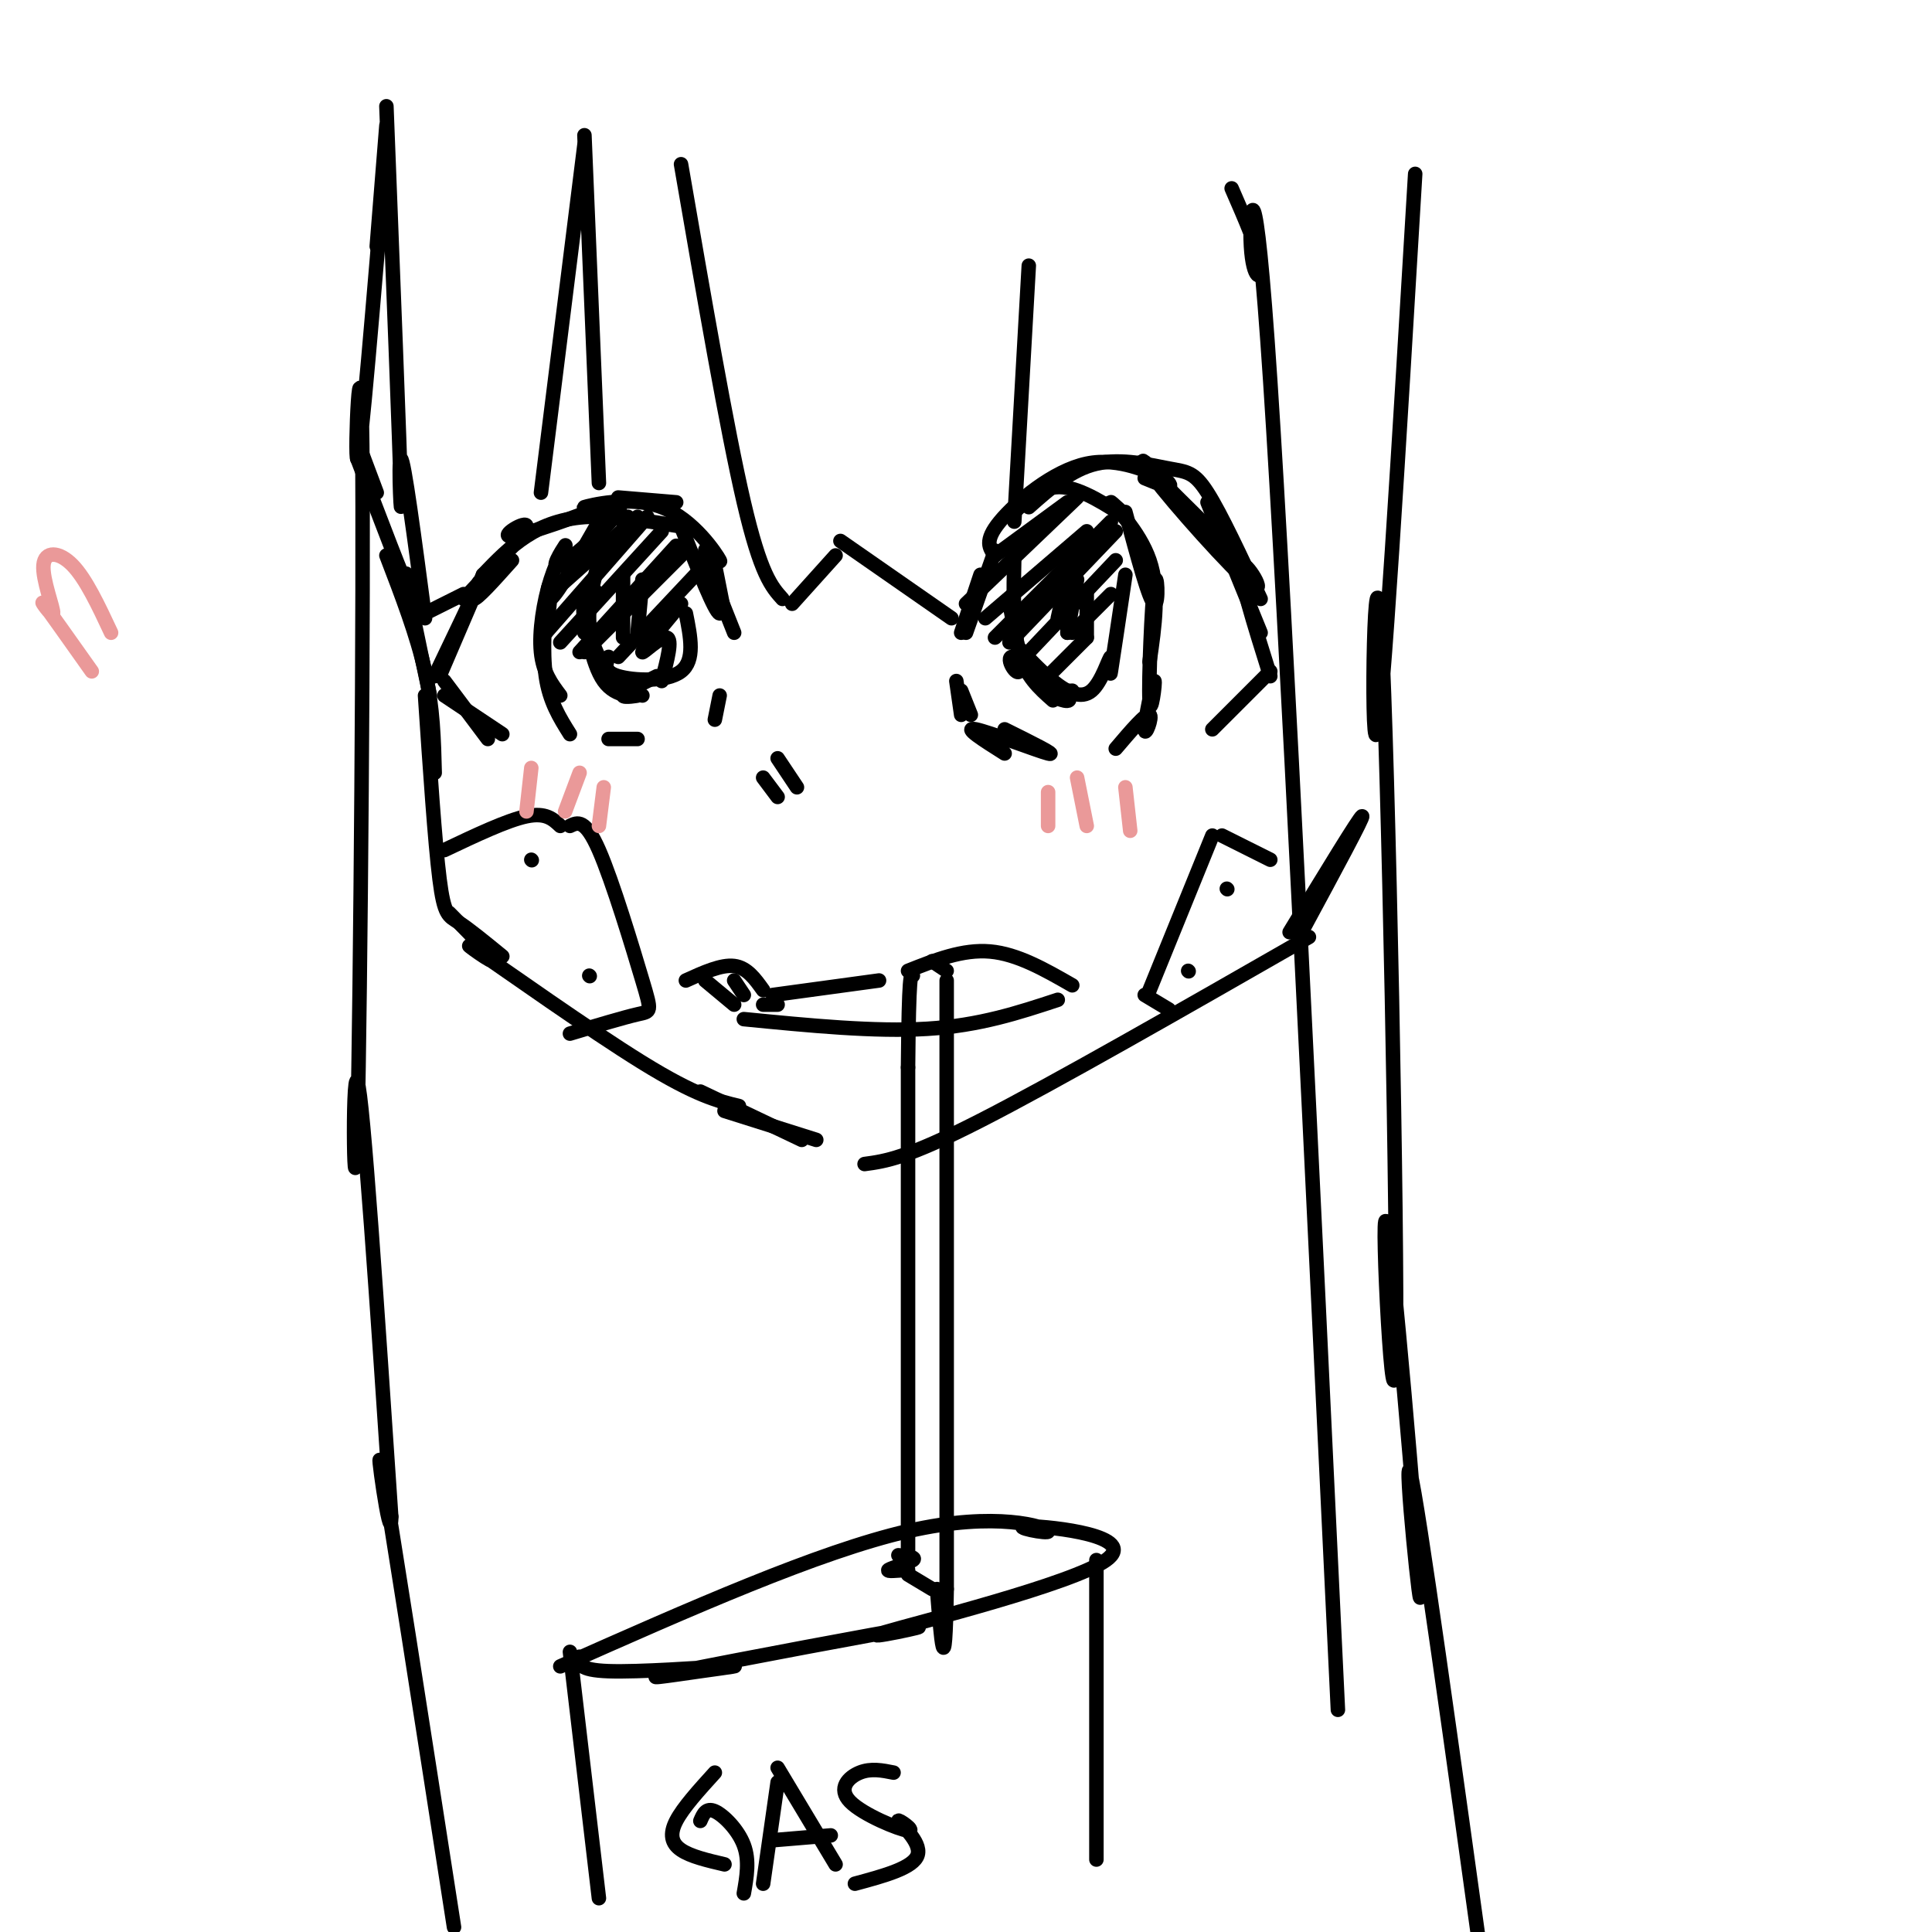 <svg viewBox='0 0 400 400' version='1.1' xmlns='http://www.w3.org/2000/svg' xmlns:xlink='http://www.w3.org/1999/xlink'><g fill='none' stroke='#000000' stroke-width='3' stroke-linecap='round' stroke-linejoin='round'><path d='M75,94c0.000,0.000 3.000,8.000 3,8'/><path d='M74,95c4.867,12.822 9.733,25.644 11,28c1.267,2.356 -1.067,-5.756 -1,-4c0.067,1.756 2.533,13.378 5,25'/><path d='M80,115c3.167,8.250 6.333,16.500 8,24c1.667,7.500 1.833,14.250 2,21'/><path d='M88,144c1.022,15.200 2.044,30.400 3,38c0.956,7.600 1.844,7.600 4,9c2.156,1.400 5.578,4.200 9,7'/><path d='M93,189c5.036,5.083 10.071,10.167 9,10c-1.071,-0.167 -8.250,-5.583 -3,-2c5.250,3.583 22.929,16.167 34,23c11.071,6.833 15.536,7.917 20,9'/><path d='M145,226c0.000,0.000 21.000,10.000 21,10'/><path d='M150,230c0.000,0.000 19.000,6.000 19,6'/><path d='M179,241c4.333,-0.583 8.667,-1.167 24,-9c15.333,-7.833 41.667,-22.917 68,-38'/><path d='M270,192c6.250,-11.583 12.500,-23.167 12,-23c-0.500,0.167 -7.750,12.083 -15,24'/><path d='M152,131c-3.092,-7.750 -6.184,-15.499 -6,-17c0.184,-1.501 3.643,3.247 3,2c-0.643,-1.247 -5.387,-8.490 -12,-11c-6.613,-2.510 -15.095,-0.289 -16,0c-0.905,0.289 5.768,-1.356 3,0c-2.768,1.356 -14.976,5.711 -18,6c-3.024,0.289 3.136,-3.489 3,-2c-0.136,1.489 -6.568,8.244 -13,15'/><path d='M100,119c0.000,0.000 -9.000,21.000 -9,21'/><path d='M90,140c4.089,-8.533 8.178,-17.067 9,-19c0.822,-1.933 -1.622,2.733 -1,3c0.622,0.267 4.311,-3.867 8,-8'/><path d='M100,119c2.778,-2.889 5.556,-5.778 9,-8c3.444,-2.222 7.556,-3.778 13,-4c5.444,-0.222 12.222,0.889 19,2'/><path d='M141,109c3.533,8.933 7.067,17.867 8,18c0.933,0.133 -0.733,-8.533 -1,-10c-0.267,-1.467 0.867,4.267 2,10'/><path d='M199,131c0.000,0.000 4.000,-12.000 4,-12'/><path d='M206,115c-1.147,-1.494 -2.293,-2.989 1,-7c3.293,-4.011 11.027,-10.539 18,-12c6.973,-1.461 13.185,2.145 14,2c0.815,-0.145 -3.767,-4.041 -2,-2c1.767,2.041 9.884,10.021 18,18'/><path d='M200,131c0.000,0.000 6.000,-17.000 6,-17'/><path d='M213,105c4.393,-3.899 8.786,-7.798 14,-9c5.214,-1.202 11.250,0.292 15,1c3.750,0.708 5.214,0.631 8,5c2.786,4.369 6.893,13.185 11,22'/><path d='M237,99c3.085,1.271 6.169,2.542 5,1c-1.169,-1.542 -6.592,-5.898 -3,-1c3.592,4.898 16.198,19.049 20,22c3.802,2.951 -1.199,-5.300 -2,-4c-0.801,1.300 2.600,12.150 6,23'/><path d='M250,104c0.000,0.000 11.000,27.000 11,27'/><path d='M263,139c0.000,0.000 -12.000,12.000 -12,12'/><path d='M92,141c0.000,0.000 9.000,12.000 9,12'/><path d='M92,144c0.000,0.000 12.000,8.000 12,8'/><path d='M130,107c-3.366,0.487 -6.732,0.974 -6,0c0.732,-0.974 5.563,-3.411 4,-1c-1.563,2.411 -9.518,9.668 -12,11c-2.482,1.332 0.510,-3.262 1,-4c0.490,-0.738 -1.522,2.378 -3,7c-1.478,4.622 -2.422,10.749 -2,15c0.422,4.251 2.211,6.625 4,9'/><path d='M124,108c-4.259,7.461 -8.518,14.921 -10,16c-1.482,1.079 -0.187,-4.225 0,-3c0.187,1.225 -0.733,8.978 -1,10c-0.267,1.022 0.121,-4.686 0,-4c-0.121,0.686 -0.749,7.768 0,13c0.749,5.232 2.874,8.616 5,12'/><path d='M126,153c0.000,0.000 6.000,0.000 6,0'/><path d='M149,144c0.000,0.000 -1.000,5.000 -1,5'/><path d='M210,106c3.136,-2.946 6.271,-5.892 11,-5c4.729,0.892 11.051,5.620 12,6c0.949,0.380 -3.475,-3.590 -3,-3c0.475,0.590 5.850,5.740 8,12c2.150,6.260 1.075,13.630 0,21'/><path d='M233,106c2.492,9.268 4.983,18.537 6,19c1.017,0.463 0.558,-7.879 0,-4c-0.558,3.879 -1.216,19.979 -1,24c0.216,4.021 1.305,-4.035 1,-4c-0.305,0.035 -2.005,8.163 -2,10c0.005,1.837 1.716,-2.618 1,-3c-0.716,-0.382 -3.858,3.309 -7,7'/><path d='M208,151c5.600,2.778 11.200,5.556 9,5c-2.200,-0.556 -12.200,-4.444 -15,-5c-2.800,-0.556 1.600,2.222 6,5'/><path d='M199,143c0.000,0.000 2.000,5.000 2,5'/><path d='M198,141c0.000,0.000 1.000,7.000 1,7'/><path d='M142,203c3.667,-1.667 7.333,-3.333 10,-3c2.667,0.333 4.333,2.667 6,5'/><path d='M160,206c0.000,0.000 22.000,-3.000 22,-3'/><path d='M188,201c5.667,-2.250 11.333,-4.500 17,-4c5.667,0.500 11.333,3.750 17,7'/><path d='M146,203c0.000,0.000 6.000,5.000 6,5'/><path d='M154,211c13.583,1.333 27.167,2.667 38,2c10.833,-0.667 18.917,-3.333 27,-6'/><path d='M124,123c-1.283,-1.097 -2.565,-2.193 -3,0c-0.435,2.193 -0.021,7.677 0,8c0.021,0.323 -0.351,-4.513 0,-3c0.351,1.513 1.424,9.375 4,13c2.576,3.625 6.655,3.015 7,3c0.345,-0.015 -3.044,0.567 -3,0c0.044,-0.567 3.522,-2.284 7,-4'/><path d='M142,127c0.978,4.867 1.956,9.733 -1,12c-2.956,2.267 -9.844,1.933 -13,1c-3.156,-0.933 -2.578,-2.467 -2,-4'/><path d='M124,116c-1.133,4.489 -2.267,8.978 -2,13c0.267,4.022 1.933,7.578 4,10c2.067,2.422 4.533,3.711 7,5'/><path d='M209,125c1.322,6.498 2.644,12.995 2,14c-0.644,1.005 -3.255,-3.483 -1,-3c2.255,0.483 9.376,5.938 11,8c1.624,2.062 -2.250,0.732 -3,0c-0.750,-0.732 1.625,-0.866 4,-1'/><path d='M233,119c-1.340,9.006 -2.679,18.013 -3,20c-0.321,1.987 0.378,-3.045 0,-3c-0.378,0.045 -1.833,5.166 -4,7c-2.167,1.834 -5.048,0.381 -8,-2c-2.952,-2.381 -5.976,-5.691 -9,-9'/><path d='M210,115c-0.167,7.500 -0.333,15.000 1,20c1.333,5.000 4.167,7.500 7,10'/><path d='M129,119c0.000,0.000 0.000,13.000 0,13'/><path d='M133,120c0.000,0.000 -1.000,11.000 -1,11'/><path d='M221,119c0.000,0.000 -2.000,9.000 -2,9'/><path d='M225,123c0.000,0.000 0.000,9.000 0,9'/><path d='M223,120c0.000,0.000 -2.000,11.000 -2,11'/><path d='M221,120c0.000,0.000 0.000,11.000 0,11'/><path d='M132,107c0.000,0.000 -18.000,16.000 -18,16'/><path d='M134,107c0.000,0.000 -21.000,24.000 -21,24'/><path d='M137,110c0.000,0.000 -21.000,23.000 -21,23'/><path d='M140,113c0.000,0.000 -20.000,22.000 -20,22'/><path d='M141,115c0.000,0.000 -20.000,20.000 -20,20'/><path d='M144,119c0.000,0.000 -16.000,17.000 -16,17'/><path d='M141,125c-3.956,4.756 -7.911,9.511 -8,10c-0.089,0.489 3.689,-3.289 5,-3c1.311,0.289 0.156,4.644 -1,9'/><path d='M221,104c0.000,0.000 -15.000,11.000 -15,11'/><path d='M223,103c0.000,0.000 -23.000,22.000 -23,22'/><path d='M225,110c0.000,0.000 -21.000,18.000 -21,18'/><path d='M230,108c0.000,0.000 -24.000,24.000 -24,24'/><path d='M231,110c0.000,0.000 -22.000,23.000 -22,23'/><path d='M231,116c0.000,0.000 -18.000,19.000 -18,19'/><path d='M230,123c0.000,0.000 -8.000,8.000 -8,8'/><path d='M225,132c0.000,0.000 -8.000,8.000 -8,8'/><path d='M161,157c0.000,0.000 4.000,6.000 4,6'/><path d='M158,161c0.000,0.000 3.000,4.000 3,4'/><path d='M80,26c0.000,0.000 -2.000,25.000 -2,25'/><path d='M80,30c-2.668,32.300 -5.337,64.600 -6,65c-0.663,0.400 0.678,-31.099 1,-3c0.322,28.099 -0.375,115.796 -1,141c-0.625,25.204 -1.179,-12.085 0,-9c1.179,3.085 4.089,46.542 7,90'/><path d='M81,314c-0.022,7.556 -3.578,-18.556 -2,-10c1.578,8.556 8.289,51.778 15,95'/><path d='M80,22c1.378,35.289 2.756,70.578 3,80c0.244,9.422 -0.644,-7.022 0,-7c0.644,0.022 2.822,16.511 5,33'/><path d='M88,127c0.000,0.000 8.000,-4.000 8,-4'/><path d='M121,30c0.000,0.000 -9.000,72.000 -9,72'/><path d='M121,28c0.000,0.000 3.000,72.000 3,72'/><path d='M128,103c0.000,0.000 12.000,1.000 12,1'/><path d='M141,34c4.750,27.500 9.500,55.000 13,70c3.500,15.000 5.750,17.500 8,20'/><path d='M164,125c0.000,0.000 9.000,-10.000 9,-10'/><path d='M174,112c0.000,0.000 23.000,16.000 23,16'/><path d='M213,55c0.000,0.000 -3.000,53.000 -3,53'/><path d='M255,39c2.798,6.411 5.595,12.821 6,16c0.405,3.179 -1.583,3.125 -2,-4c-0.417,-7.125 0.738,-21.321 4,28c3.262,49.321 8.631,162.161 14,275'/><path d='M293,36c-3.369,56.338 -6.738,112.676 -8,116c-1.262,3.324 -0.417,-46.367 1,-21c1.417,25.367 3.407,125.792 3,149c-0.407,23.208 -3.212,-30.800 -2,-27c1.212,3.800 6.442,65.408 7,76c0.558,10.592 -3.555,-29.831 -2,-24c1.555,5.831 8.777,57.915 16,110'/><path d='M116,345c26.784,-11.887 53.568,-23.774 72,-28c18.432,-4.226 28.513,-0.792 29,0c0.487,0.792 -8.621,-1.057 -4,-1c4.621,0.057 22.969,2.019 16,7c-6.969,4.981 -39.256,12.979 -46,15c-6.744,2.021 12.056,-1.936 6,-1c-6.056,0.936 -36.968,6.765 -48,9c-11.032,2.235 -2.184,0.878 4,0c6.184,-0.878 9.703,-1.275 5,-1c-4.703,0.275 -17.630,1.221 -24,1c-6.370,-0.221 -6.185,-1.611 -6,-3'/><path d='M118,342c0.000,0.000 6.000,51.000 6,51'/><path d='M227,323c0.000,0.000 0.000,62.000 0,62'/><path d='M148,367c-3.289,3.622 -6.578,7.244 -8,10c-1.422,2.756 -0.978,4.644 1,6c1.978,1.356 5.489,2.178 9,3'/><path d='M145,377c0.600,-1.400 1.200,-2.800 3,-2c1.800,0.800 4.800,3.800 6,7c1.200,3.200 0.600,6.600 0,10'/><path d='M161,369c0.000,0.000 -3.000,21.000 -3,21'/><path d='M161,366c0.000,0.000 12.000,20.000 12,20'/><path d='M160,381c0.000,0.000 12.000,-1.000 12,-1'/><path d='M185,367c-2.338,-0.469 -4.675,-0.938 -7,0c-2.325,0.938 -4.637,3.282 -2,6c2.637,2.718 10.222,5.811 12,6c1.778,0.189 -2.252,-2.526 -2,-2c0.252,0.526 4.786,4.293 4,7c-0.786,2.707 -6.893,4.353 -13,6'/><path d='M188,321c0.000,0.000 0.000,-100.000 0,-100'/><path d='M188,221c0.167,-19.833 0.583,-19.417 1,-19'/><path d='M193,199c0.000,0.000 3.000,2.000 3,2'/><path d='M196,203c0.000,0.000 0.000,126.000 0,126'/><path d='M196,329c-0.333,21.000 -1.167,10.500 -2,0'/><path d='M193,329c0.000,0.000 -5.000,-3.000 -5,-3'/><path d='M186,322c1.911,0.200 3.822,0.400 3,1c-0.822,0.600 -4.378,1.600 -5,2c-0.622,0.400 1.689,0.200 4,0'/><path d='M158,208c0.000,0.000 3.000,0.000 3,0'/><path d='M152,203c0.000,0.000 2.000,3.000 2,3'/><path d='M92,176c6.500,-3.083 13.000,-6.167 17,-7c4.000,-0.833 5.500,0.583 7,2'/><path d='M118,171c1.571,-0.756 3.143,-1.512 6,5c2.857,6.512 7.000,20.292 9,27c2.000,6.708 1.857,6.345 -1,7c-2.857,0.655 -8.429,2.327 -14,4'/><path d='M110,178c0.000,0.000 0.100,0.100 0.1,0.1'/><path d='M122,202c0.000,0.000 0.100,0.100 0.1,0.1'/><path d='M263,178c0.000,0.000 -10.000,-5.000 -10,-5'/><path d='M251,173c0.000,0.000 -13.000,32.000 -13,32'/><path d='M237,206c0.000,0.000 5.000,3.000 5,3'/><path d='M246,201c0.000,0.000 0.100,0.100 0.1,0.1'/><path d='M254,184c0.000,0.000 0.100,0.100 0.1,0.1'/></g>
<g fill='none' stroke='#ea9999' stroke-width='3' stroke-linecap='round' stroke-linejoin='round'><path d='M110,159c0.000,0.000 -1.000,9.000 -1,9'/><path d='M120,160c0.000,0.000 -3.000,8.000 -3,8'/><path d='M125,163c0.000,0.000 -1.000,8.000 -1,8'/><path d='M217,164c0.000,0.000 0.000,7.000 0,7'/><path d='M223,161c0.000,0.000 2.000,10.000 2,10'/><path d='M233,163c0.000,0.000 1.000,9.000 1,9'/><path d='M19,139c-4.549,-6.424 -9.097,-12.848 -10,-14c-0.903,-1.152 1.841,2.970 2,2c0.159,-0.970 -2.265,-7.030 -2,-10c0.265,-2.970 3.219,-2.848 6,0c2.781,2.848 5.391,8.424 8,14'/></g>
</svg>